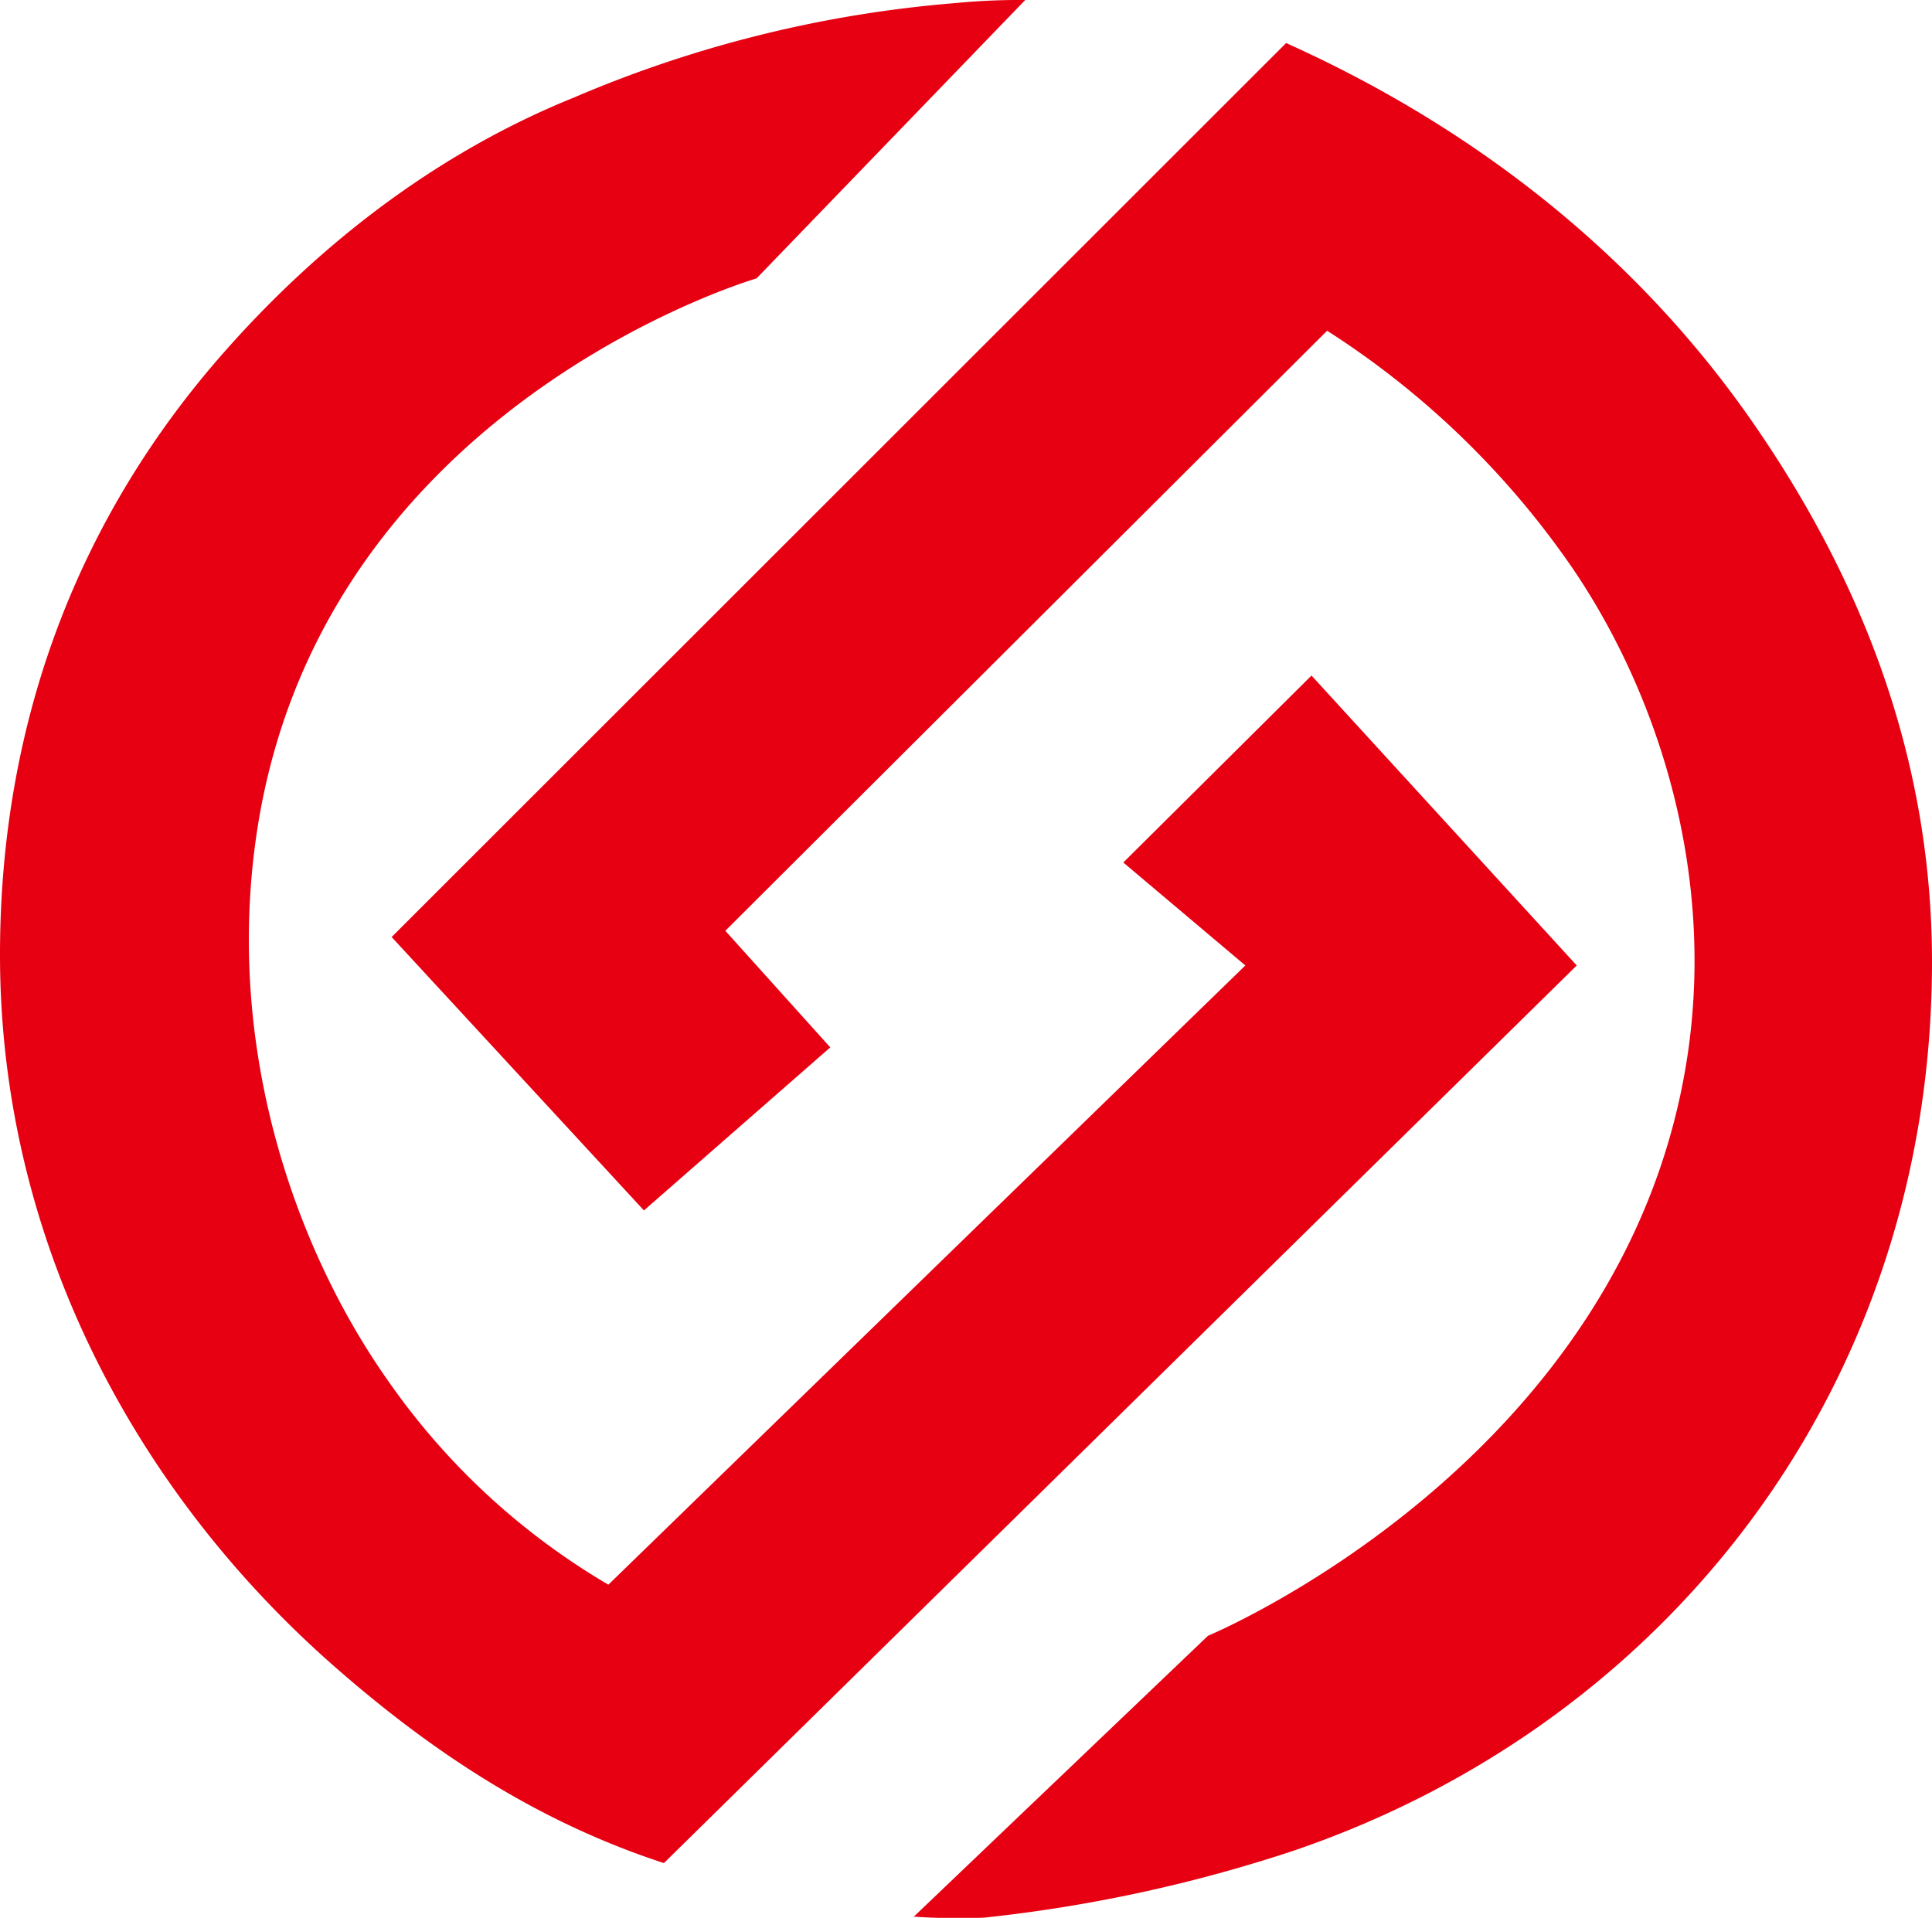 <svg xmlns="http://www.w3.org/2000/svg" viewBox="0 0 216.71 215.13">
    <defs>
        <style>.e20a8992-37cd-4fa3-9dbd-de9b7f1056b4{fill:#e60012;}</style>
    </defs>
    <g id="e081ea95-a0e5-439e-8f75-0f66d2665343" data-name="图层 2">
        <g id="aefec044-99f2-4890-bc32-6aa43b238ed7" data-name="图层 1">
            <path class="e20a8992-37cd-4fa3-9dbd-de9b7f1056b4"
                  d="M115,0a74.85,74.85,0,0,0-7.89.35A136.67,136.67,0,0,0,64.4,10.93C48.72,17.27,35.68,27.59,25.3,39.32,9.43,57.22,0,80,0,107.11c0,32.09,15.29,60.49,37.87,80.14,10.84,9.45,22.56,17.16,36.6,21.74L176.86,108.3,147.11,75.78,126,96.75l13.69,11.55L68.24,177.76a78.44,78.44,0,0,1-24.68-22.83c-10.14-14.35-18-36.18-15-59.76,6.24-49.4,56.3-63.94,56.3-63.94Z"/>
            <path class="e20a8992-37cd-4fa3-9dbd-de9b7f1056b4"
                  d="M102.5,215a74,74,0,0,0,7.88.11,165.65,165.65,0,0,0,34.9-7.57c41.93-14.37,71.43-52.24,71.43-99.64,0-22.88-7.91-42.93-20.11-60.52-12.94-18.67-31.07-33-52.34-42.55L43.93,105.11l28.3,30.67,20.9-18.29L81.36,104.41l67.5-67.31A96.33,96.33,0,0,1,176.5,63.9c9.38,13.87,15.75,33.46,12.88,53.86-6.51,46.05-53.88,65.73-53.88,65.73Z"/>
        </g>
    </g>
</svg>